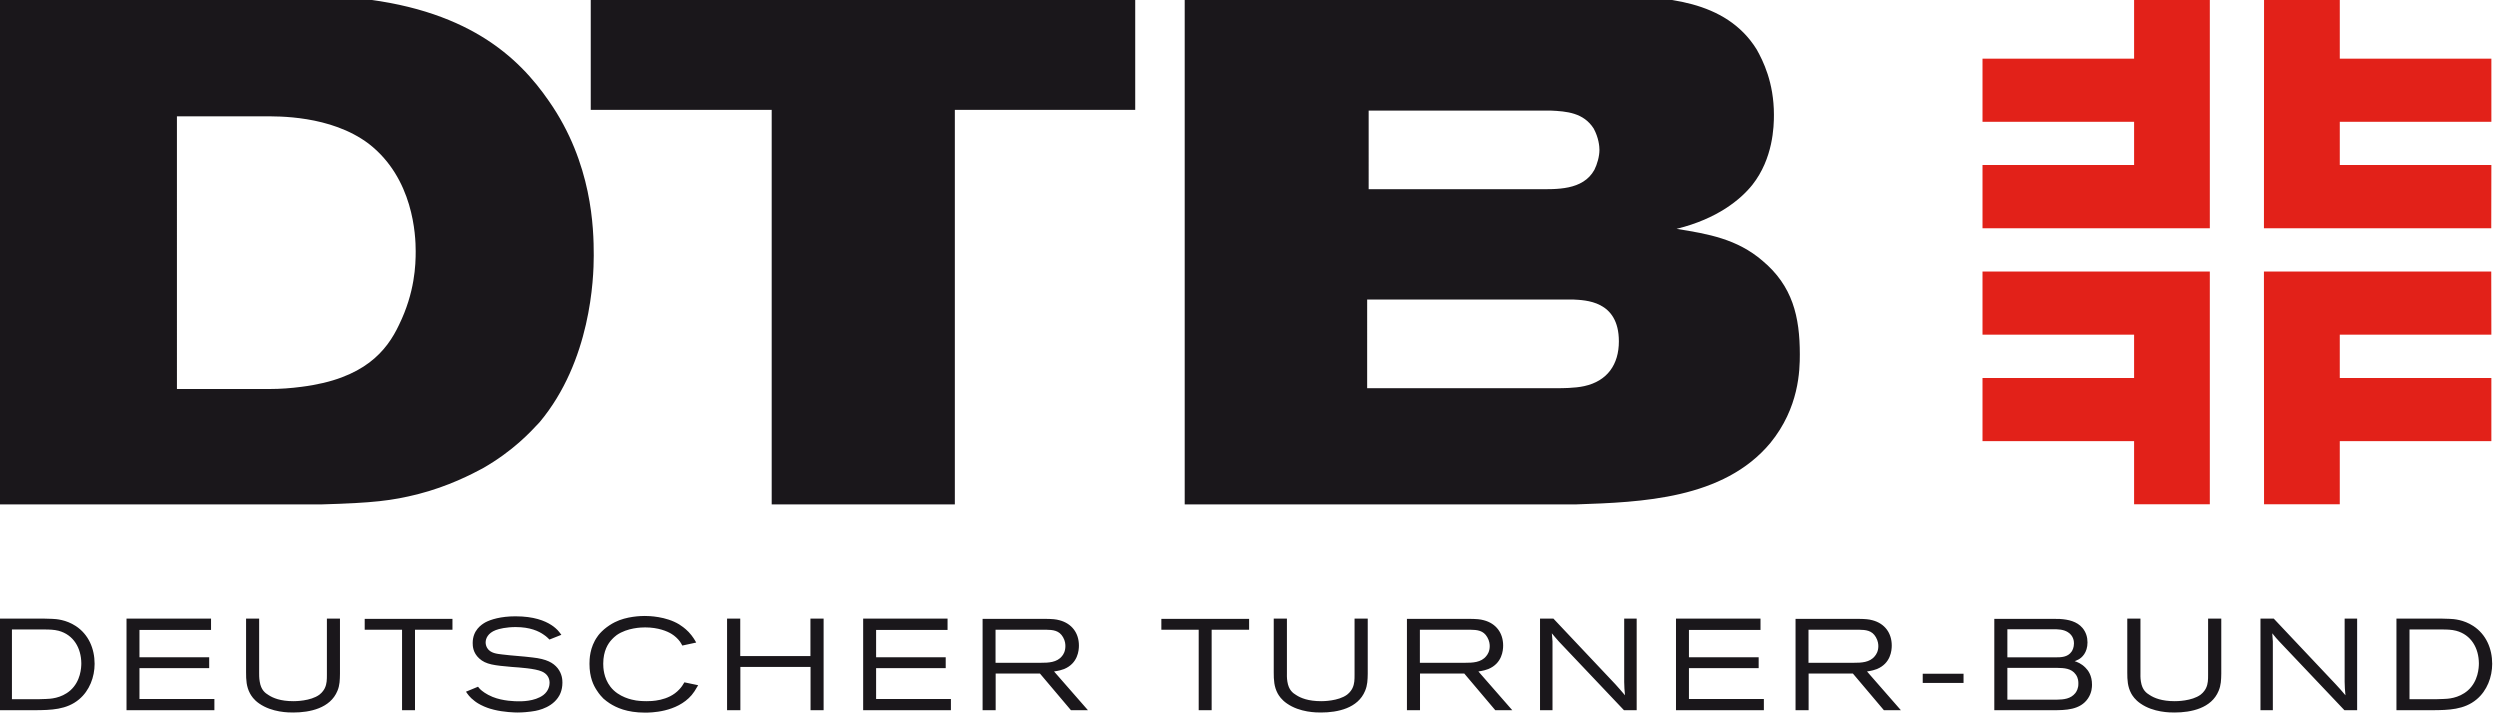 <?xml version="1.0" encoding="UTF-8" standalone="no"?>
<svg xmlns:inkscape="http://www.inkscape.org/namespaces/inkscape" xmlns:sodipodi="http://sodipodi.sourceforge.net/DTD/sodipodi-0.dtd" xmlns="http://www.w3.org/2000/svg" xmlns:svg="http://www.w3.org/2000/svg" version="1.1" width="100.001" height="28.775" id="svg3068" sodipodi:docname="Logo_DTB.svg" inkscape:version="1.3.2 (091e20e, 2023-11-25, custom)">
  <defs id="defs3070"></defs>
  <g transform="matrix(0.148,0,0,0.148,-16.99,-72.245)" id="layer1">
    <path d="m 114.491,486.838 v 137.625 h 87.312 c 13.838,-0.39 18.887,-0.995 25.906,-2.75 8.38,-2.141 14.64,-5.441 17.562,-7 8.185,-4.678 12.841,-9.742 15.375,-12.469 13.839,-16.568 14.625,-38.794 14.625,-45.031 0,-7.404 -0.4,-24.957 -12.094,-41.719 -8.184,-11.886 -22.191,-25.332 -54.156,-28.062 -5.456,-0.39 -10.918,-0.594 -16.375,-0.594 z m 159.969,0.219 v 30.781 h 48.906 v 106.625 h 49.5 v -106.625 h 48.75 v -30.781 z m 160.531,0 v 137.406 h 105.844 c 17.54,-0.586 39.767,-1.391 52.438,-16.594 7.795,-9.55 7.969,-19.684 7.969,-23.969 0,-10.135 -1.938,-18.491 -10.125,-25.312 -6.821,-5.848 -14.61,-7.229 -23.188,-8.594 11.111,-2.728 17.349,-7.989 20.469,-11.875 5.65,-7.147 5.844,-15.848 5.844,-18.938 0,-8.761 -2.934,-14.602 -4.688,-17.719 -8.381,-13.449 -25.131,-14.21 -38.969,-14.406 z m 49.719,30.969 h 49.094 c 4.484,0.194 8.989,0.594 11.719,4.844 1.363,2.51 1.562,4.815 1.562,5.781 0,1.74 -0.596,3.862 -1.375,5.406 -3.118,5.605 -10.339,5.219 -15.406,5.219 h -45.594 z m -322.094,1.562 h 23.594 c 3.316,0 17.921,-0.389 28.25,7.406 12.084,9.356 12.688,24.742 12.688,29.031 0,3.701 -0.211,11.134 -4.5,19.906 -3.312,7.016 -9.355,14.606 -26.312,16.75 -2.923,0.39 -5.835,0.594 -8.562,0.594 h -25.156 z m 321.688,49.5 h 55.562 c 3.314,0.193 12.469,0.201 12.469,11.312 0,6.236 -3.107,10.729 -9.344,12.094 -2.534,0.586 -6.454,0.562 -6.844,0.562 h -51.844 z m -195.25,85.531 c -0.948,0 -4.904,0.074 -8.094,1.688 -0.983,0.491 -1.999,1.169 -2.875,1.906 -0.983,0.876 -1.461,1.443 -1.812,1.969 -2.104,2.91 -2.156,6.183 -2.156,7.375 0,3.681 1.093,5.824 1.969,7.156 0.701,1.122 1.462,1.899 1.812,2.25 0.561,0.49 1.056,0.86 1.688,1.281 1.752,1.121 4.622,2.5 9.531,2.5 1.438,0 8.594,-0.017 12.625,-4.75 0.491,-0.596 0.944,-1.219 1.75,-2.656 l -3.719,-0.781 c -0.421,0.736 -0.78,1.275 -1.375,1.906 -2.945,3.225 -7.753,3.188 -8.875,3.188 -0.385,0 -1.621,-0.013 -2.812,-0.188 -1.052,-0.176 -4.729,-0.844 -6.938,-3.719 -1.859,-2.419 -1.938,-5.203 -1.938,-6.219 0,-3.506 1.335,-5.483 2.281,-6.5 0.596,-0.666 1.13,-1.04 1.375,-1.25 2.91,-1.998 6.706,-2.062 7.688,-2.062 3.506,0 5.999,1.045 7.156,1.781 0.806,0.491 1.657,1.26 2.219,2.031 0.245,0.35 0.445,0.708 0.656,1.094 l 3.75,-0.812 c -0.315,-0.56 -0.91,-1.652 -2.031,-2.844 -1.051,-1.087 -2.071,-1.746 -2.562,-2.062 -3.575,-2.173 -8.156,-2.281 -9.312,-2.281 z m -34.906,0.094 c -3.996,0 -6.684,0.854 -8.156,1.625 -1.051,0.596 -3.438,2.123 -3.438,5.594 0,0.841 0.068,2.613 1.75,4.156 1.823,1.682 4.141,1.892 8.875,2.312 1.962,0.14 6.24,0.412 8.062,1.219 1.298,0.56 2.094,1.625 2.094,3.062 0,0.666 -0.215,2.191 -1.688,3.312 -2.384,1.788 -6.088,1.688 -6.719,1.688 -0.806,0 -4.16,-0.031 -7,-1.188 -1.719,-0.701 -2.88,-1.599 -3.406,-2.125 -0.21,-0.21 -0.355,-0.414 -0.531,-0.625 l -3.25,1.344 c 0.385,0.561 0.98,1.518 2.312,2.5 0.421,0.351 1.298,0.939 2.594,1.5 1.228,0.526 2.095,0.734 2.656,0.875 2.63,0.665 5.674,0.75 6.375,0.75 1.577,0 3.033,-0.18 3.594,-0.25 0.911,-0.105 5.072,-0.602 7.281,-3.688 0.49,-0.666 1.25,-2.022 1.25,-4.125 0,-0.736 -0.054,-2.329 -1.281,-3.906 -1.192,-1.473 -2.96,-2.486 -6.781,-2.906 -2.735,-0.351 -5.452,-0.463 -8.188,-0.812 -1.438,-0.176 -3.186,-0.316 -4.062,-1.719 -0.281,-0.456 -0.438,-1.005 -0.438,-1.531 0,-1.052 0.611,-2.538 2.75,-3.344 0.911,-0.351 2.851,-0.812 5.375,-0.812 3.893,0 6.258,1.112 7.625,2.094 0.701,0.456 1.325,1.105 1.5,1.281 l 3.219,-1.281 c -0.21,-0.246 -0.787,-1.147 -1.594,-1.812 -0.35,-0.315 -0.705,-0.564 -1.125,-0.844 -1.789,-1.157 -4.747,-2.344 -9.656,-2.344 z m -139.656,0.625 v 24.75 h 9.875 c 4.137,-0.035 8.447,-0.098 11.812,-2.938 2.805,-2.349 4.188,-6.018 4.188,-9.594 0,-4.102 -1.623,-7.94 -5.094,-10.219 -2.63,-1.718 -5.284,-1.902 -6.406,-1.938 -0.701,-0.035 -1.393,-0.062 -2.094,-0.062 z m 34.5,0 v 24.75 h 23.75 v -3.031 h -20.25 v -8.344 h 18.844 v -2.938 h -18.844 v -7.375 h 19.344 v -3.062 z m 32.312,0 v 14.562 c 0,1.998 0.081,3.833 1.062,5.656 0.35,0.631 0.996,1.702 2.469,2.719 3.506,2.454 8.027,2.438 9.219,2.438 4.487,0 10.01,-1.145 11.938,-5.844 0.666,-1.578 0.652,-2.977 0.688,-4.625 v -14.906 h -3.531 v 15.156 c 0,1.297 -0.001,2.468 -0.562,3.625 -0.14,0.316 -0.627,1.15 -1.469,1.781 -2.385,1.752 -6.575,1.75 -7.031,1.75 -3.471,0 -5.492,-0.849 -6.719,-1.656 -0.877,-0.526 -2.024,-1.347 -2.375,-3.625 -0.175,-0.982 -0.156,-2.032 -0.156,-2.312 v -14.719 z m 130,0 v 24.75 h 3.594 v -11.688 h 18.969 v 11.688 h 3.531 v -24.75 h -3.562 v 10.125 h -18.969 v -10.125 z m 36.781,0 v 24.75 h 23.719 v -3.031 h -20.219 v -8.344 h 18.812 v -2.938 h -18.812 v -7.375 h 19.312 v -3.062 z m 110.969,0 v 14.562 c 0,1.998 0.081,3.833 1.062,5.656 0.351,0.631 1.028,1.702 2.5,2.719 3.506,2.454 8.027,2.438 9.219,2.438 4.489,0 9.977,-1.145 11.906,-5.844 0.666,-1.578 0.684,-2.977 0.719,-4.625 v -14.906 h -3.562 v 15.156 c 0,1.297 -10e-4,2.468 -0.562,3.625 -0.14,0.316 -0.626,1.15 -1.469,1.781 -2.384,1.752 -6.545,1.75 -7,1.75 -3.471,0 -5.524,-0.849 -6.75,-1.656 -0.877,-0.526 -2.024,-1.347 -2.375,-3.625 -0.175,-0.982 -0.125,-2.032 -0.125,-2.312 v -14.719 z m 71.969,0 v 24.75 h 3.375 v -18.562 c -0.035,-0.736 -0.117,-1.483 -0.188,-2.219 0.35,0.386 0.681,0.798 1.031,1.219 0.316,0.351 0.591,0.681 0.906,1.031 l 17.562,18.531 h 3.438 v -24.75 h -3.375 v 17.094 c 0,0.596 0.028,1.185 0.062,1.781 0.035,0.631 0.121,1.248 0.156,1.844 -0.42,-0.526 -0.889,-1.037 -1.344,-1.562 -0.422,-0.491 -0.825,-0.946 -1.281,-1.438 l -16.719,-17.719 z m 36.75,0 v 24.75 h 23.75 v -3.031 h -20.25 v -8.344 h 18.844 v -2.938 h -18.844 v -7.375 h 19.344 v -3.062 z m 121.969,0 v 14.562 c 0,1.998 0.08,3.833 1.062,5.656 0.35,0.631 1.028,1.702 2.5,2.719 3.506,2.454 8.026,2.438 9.219,2.438 4.487,0 9.979,-1.145 11.906,-5.844 0.666,-1.578 0.684,-2.977 0.719,-4.625 v -14.906 h -3.562 v 15.156 c 0,1.297 0,2.468 -0.562,3.625 -0.14,0.316 -0.627,1.15 -1.469,1.781 -2.385,1.752 -6.544,1.75 -7,1.75 -3.471,0 -5.522,-0.849 -6.75,-1.656 -0.877,-0.526 -2.024,-1.347 -2.375,-3.625 -0.175,-0.982 -0.125,-2.032 -0.125,-2.312 v -14.719 z m 36,0 v 24.75 h 3.344 v -18.562 c -0.035,-0.736 -0.085,-1.483 -0.156,-2.219 0.351,0.386 0.65,0.798 1,1.219 0.315,0.351 0.621,0.681 0.938,1.031 l 17.562,18.531 h 3.438 v -24.75 h -3.375 v 17.094 c 0,0.596 0.026,1.185 0.062,1.781 0.034,0.631 0.121,1.248 0.156,1.844 -0.421,-0.526 -0.887,-1.037 -1.344,-1.562 -0.421,-0.491 -0.856,-0.946 -1.312,-1.438 l -16.719,-17.719 z m 36.75,0 v 24.75 h 9.875 c 4.138,-0.035 8.447,-0.098 11.812,-2.938 2.805,-2.349 4.188,-6.018 4.188,-9.594 0,-4.102 -1.624,-7.94 -5.094,-10.219 -2.63,-1.718 -5.285,-1.902 -6.406,-1.938 -0.701,-0.035 -1.361,-0.062 -2.062,-0.062 z m -549.125,0.062 v 2.938 h 10.094 v 21.75 h 3.5 v -21.75 h 10.125 v -2.938 z m 167,0 v 24.688 h 3.531 v -9.906 h 11.969 l 8.375,9.906 h 4.594 l -9.156,-10.469 c 1.404,-0.21 2.087,-0.412 2.719,-0.656 3.716,-1.543 4,-5.017 4,-6.344 0,-3.388 -1.919,-5.968 -5.25,-6.844 -1.051,-0.28 -1.802,-0.34 -3.906,-0.375 z m 48.312,0 v 2.938 h 10.094 v 21.75 h 3.5 v -21.75 h 10.125 v -2.938 z m 66.375,0 v 24.688 h 3.531 v -9.906 h 11.969 l 8.375,9.906 h 4.594 l -9.156,-10.469 c 1.403,-0.21 2.056,-0.412 2.688,-0.656 3.716,-1.543 4,-5.017 4,-6.344 0,-3.388 -1.887,-5.968 -5.219,-6.844 -1.051,-0.28 -1.834,-0.34 -3.938,-0.375 z m 105.031,0 v 24.688 h 3.531 v -9.906 h 11.969 l 8.375,9.906 h 4.594 l -9.156,-10.469 c 1.403,-0.21 2.056,-0.412 2.688,-0.656 3.716,-1.543 4,-5.017 4,-6.344 0,-3.388 -1.889,-5.968 -5.219,-6.844 -1.051,-0.28 -1.835,-0.34 -3.938,-0.375 z m 53.719,0 v 24.688 h 15.875 c 3.331,0 7.365,-0.029 9.469,-3.219 1.018,-1.543 1.062,-3.021 1.062,-3.688 0,-2.489 -1.049,-3.861 -1.75,-4.562 -1.156,-1.192 -2.305,-1.57 -2.938,-1.781 0,0 0.72,-0.262 1,-0.438 0.946,-0.491 2.469,-1.868 2.469,-4.625 0,-1.431 -0.396,-2.753 -1.344,-3.906 -1.506,-1.788 -3.85,-2.297 -6.094,-2.438 -0.631,-0.035 -1.244,-0.031 -1.875,-0.031 h -15.875 z m 3.531,2.812 h 12.312 c 1.367,0 2.805,0.014 4.031,0.781 1.508,0.942 1.656,2.403 1.656,3.031 0,1.117 -0.41,1.901 -0.656,2.25 -1.051,1.5 -2.794,1.531 -4.406,1.531 h -12.938 z m -539.312,0.062 h 8.75 c 1.227,0 2.652,0.028 3.844,0.344 4.102,1.087 6.121,4.714 6.156,8.781 0,1.192 -0.164,4.854 -2.969,7.344 -2.524,2.209 -5.573,2.278 -6.625,2.312 -0.631,0.036 -1.272,0.028 -1.938,0.062 h -7.219 z m 648,0 h 8.781 c 1.228,0 2.621,0.028 3.812,0.344 4.103,1.087 6.121,4.714 6.156,8.781 0,1.192 -0.164,4.854 -2.969,7.344 -2.525,2.209 -5.574,2.278 -6.625,2.312 -0.631,0.036 -1.271,0.028 -1.938,0.062 h -7.219 z m -382.156,0.062 h 13.625 c 1.929,0.035 3.574,0.181 4.625,2.031 0.596,1.014 0.625,1.952 0.625,2.406 0,1.431 -0.555,2.269 -0.906,2.688 -1.367,1.746 -3.721,1.812 -5.719,1.812 h -12.25 z m 114.688,0 h 13.594 c 1.929,0.035 3.574,0.181 4.625,2.031 0.596,1.014 0.656,1.952 0.656,2.406 0,1.431 -0.586,2.269 -0.938,2.688 -1.367,1.746 -3.721,1.812 -5.719,1.812 h -12.219 z m 105.031,0 h 13.594 c 1.927,0.035 3.574,0.181 4.625,2.031 0.596,1.014 0.656,1.952 0.656,2.406 0,1.431 -0.588,2.269 -0.938,2.688 -1.367,1.746 -3.69,1.812 -5.688,1.812 h -12.25 z m 53.75,10.312 h 13.406 c 1.893,0.035 3.901,0.094 5.094,1.812 0.701,0.982 0.688,1.985 0.688,2.406 0.035,1.332 -0.497,2.173 -0.812,2.594 -1.262,1.578 -3.146,1.747 -4.969,1.781 h -13.406 z m -22.875,1.594 v 2.469 h 11.031 v -2.469 z" id="path14" style="fill:#1a171b;fill-opacity:1;fill-rule:evenodd;stroke:none"></path>
    <path d="m 691.585,486.9 v 17.094 h -40.969 v 17.062 h 40.969 v 11.688 h -40.969 v 17.094 h 61.438 v -62.938 z m 35.125,0 -0.031,62.938 h 61.438 l 0.031,-17.094 h -40.969 v -11.688 h 40.969 v -17.062 h -40.969 v -17.094 z m -76.094,74.625 v 17.062 h 40.969 v 11.719 h -40.969 v 17.062 h 40.969 v 17.062 h 20.469 v -62.906 z m 76.062,0 0.031,62.906 h 20.469 v -17.062 h 40.969 v -17.062 h -40.969 v -11.719 h 40.969 l -0.031,-17.062 z" id="path60" style="fill:#e22119;fill-opacity:1;fill-rule:nonzero;stroke:none"></path>
  </g>
</svg>
